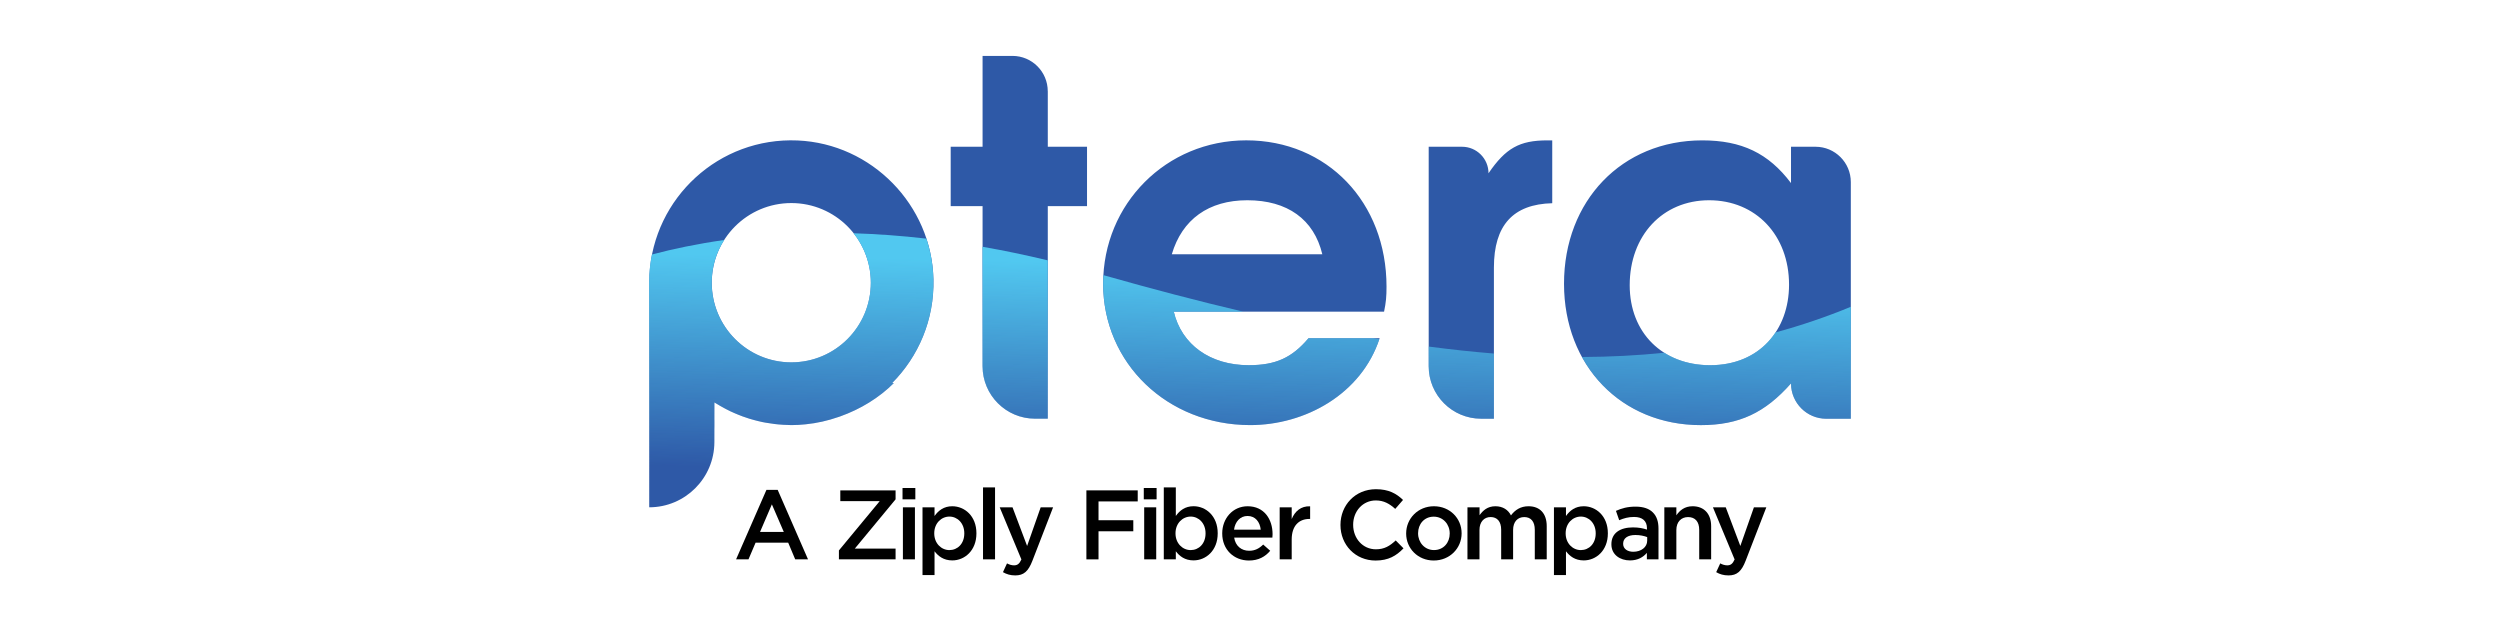 <?xml version="1.0" encoding="utf-8"?>
<!-- Generator: Adobe Illustrator 27.10.0, SVG Export Plug-In . SVG Version: 6.00 Build 0)  -->
<svg version="1.1" id="Layer_3" xmlns="http://www.w3.org/2000/svg" xmlns:xlink="http://www.w3.org/1999/xlink" x="0px" y="0px"
	 viewBox="0 0 792 200" style="enable-background:new 0 0 792 200;" xml:space="preserve">
<style type="text/css">
	.st0{fill:#2E59A7;}
	.st1{fill:url(#SVGID_1_);}
	.st2{fill:url(#SVGID_00000102522012475105402460000017373494016521345702_);}
	.st3{fill:url(#SVGID_00000024695197149532986250000006160421769835829654_);}
	.st4{fill:url(#SVGID_00000113315709437379409230000013473278582191973536_);}
	.st5{fill:url(#SVGID_00000077285423024748728380000002338525151198836123_);}
</style>
<g>
	<g>
		<path d="M242.81,155.19h3.56l9.61,22.01h-4.06l-2.22-5.28h-10.33l-2.25,5.28h-3.93L242.81,155.19z M248.31,168.52l-3.78-8.74
			l-3.75,8.74H248.31z"/>
		<path d="M265.78,174.36l12.92-15.61h-12.49v-3.4h17.51v2.84l-12.92,15.61h12.92v3.4h-17.95V174.36z"/>
		<path d="M285.92,154.6h4.06v3.59h-4.06V154.6z M286.04,160.72h3.81v16.48h-3.81V160.72z"/>
		<path d="M292.25,160.72h3.81v2.75c1.22-1.72,2.93-3.09,5.62-3.09c3.87,0,7.65,3.06,7.65,8.55v0.06c0,5.46-3.75,8.55-7.65,8.55
			c-2.75,0-4.46-1.37-5.62-2.9v7.55h-3.81V160.72z M305.49,168.99v-0.06c0-3.18-2.18-5.28-4.71-5.28c-2.56,0-4.81,2.12-4.81,5.28
			v0.06c0,3.15,2.25,5.28,4.81,5.28C303.37,174.26,305.49,172.24,305.49,168.99z"/>
		<path d="M311.42,154.41h3.81v22.79h-3.81V154.41z"/>
		<path d="M329.69,160.72h3.93l-6.55,16.92c-1.31,3.4-2.78,4.65-5.43,4.65c-1.56,0-2.75-0.37-3.9-1.03l1.28-2.78
			c0.69,0.37,1.44,0.62,2.22,0.62c1.06,0,1.72-0.47,2.34-1.87l-6.87-16.51h4.06l4.62,12.24L329.69,160.72z"/>
		<path d="M344.17,155.35h16.26v3.5h-12.42v5.96h11.02v3.5h-11.02v8.9h-3.84V155.35z"/>
		<path d="M362.35,154.6h4.06v3.59h-4.06V154.6z M362.48,160.72h3.81v16.48h-3.81V160.72z"/>
		<path d="M372.5,174.64v2.56h-3.81v-22.79h3.81v9.05c1.22-1.72,2.93-3.09,5.62-3.09c3.87,0,7.65,3.06,7.65,8.55v0.06
			c0,5.46-3.75,8.55-7.65,8.55C375.37,177.54,373.65,176.17,372.5,174.64z M381.92,168.99v-0.06c0-3.18-2.18-5.28-4.71-5.28
			c-2.56,0-4.81,2.12-4.81,5.28v0.06c0,3.15,2.25,5.28,4.81,5.28C379.8,174.26,381.92,172.24,381.92,168.99z"/>
		<path d="M387.2,169.02v-0.06c0-4.71,3.34-8.58,8.05-8.58c5.24,0,7.9,4.12,7.9,8.86c0,0.34-0.03,0.69-0.06,1.06h-12.11
			c0.41,2.68,2.31,4.18,4.74,4.18c1.84,0,3.15-0.69,4.46-1.97l2.22,1.97c-1.56,1.87-3.71,3.09-6.74,3.09
			C390.88,177.57,387.2,174.11,387.2,169.02z M399.4,167.8c-0.25-2.43-1.69-4.34-4.18-4.34c-2.31,0-3.93,1.78-4.28,4.34H399.4z"/>
		<path d="M405.4,160.72h3.81v3.71c1.03-2.47,2.93-4.15,5.84-4.03v4h-0.22c-3.31,0-5.62,2.15-5.62,6.52v6.27h-3.81V160.72z"/>
		<path d="M424.66,166.34v-0.06c0-6.21,4.65-11.3,11.24-11.3c4.06,0,6.49,1.4,8.58,3.4l-2.47,2.84c-1.78-1.62-3.62-2.68-6.15-2.68
			c-4.12,0-7.18,3.4-7.18,7.68v0.06c0,4.28,3.03,7.74,7.21,7.74c2.68,0,4.4-1.06,6.27-2.81l2.47,2.5c-2.28,2.37-4.78,3.87-8.86,3.87
			C429.37,177.57,424.66,172.61,424.66,166.34z"/>
		<path d="M445.47,169.05v-0.06c0-4.71,3.75-8.61,8.8-8.61s8.77,3.84,8.77,8.55v0.06c0,4.68-3.75,8.58-8.83,8.58
			C449.18,177.57,445.47,173.73,445.47,169.05z M459.27,169.05v-0.06c0-2.9-2.09-5.31-5.06-5.31c-3.03,0-4.96,2.37-4.96,5.24v0.06
			c0,2.87,2.09,5.28,5.03,5.28C457.33,174.26,459.27,171.89,459.27,169.05z"/>
		<path d="M464.91,160.72h3.81v2.5c1.06-1.47,2.5-2.84,5.02-2.84c2.37,0,4.06,1.15,4.93,2.9c1.31-1.75,3.06-2.9,5.56-2.9
			c3.59,0,5.77,2.28,5.77,6.3v10.52h-3.78v-9.36c0-2.62-1.22-4.03-3.34-4.03c-2.06,0-3.53,1.44-3.53,4.09v9.3h-3.78v-9.4
			c0-2.56-1.25-4-3.34-4c-2.09,0-3.53,1.56-3.53,4.09v9.3h-3.81V160.72z"/>
		<path d="M492.29,160.72h3.81v2.75c1.22-1.72,2.93-3.09,5.62-3.09c3.87,0,7.65,3.06,7.65,8.55v0.06c0,5.46-3.75,8.55-7.65,8.55
			c-2.75,0-4.46-1.37-5.62-2.9v7.55h-3.81V160.72z M505.52,168.99v-0.06c0-3.18-2.18-5.28-4.71-5.28c-2.56,0-4.81,2.12-4.81,5.28
			v0.06c0,3.15,2.25,5.28,4.81,5.28C503.4,174.26,505.52,172.24,505.52,168.99z"/>
		<path d="M510.49,172.45v-0.06c0-3.56,2.81-5.31,6.84-5.31c1.84,0,3.15,0.28,4.43,0.69v-0.41c0-2.34-1.44-3.59-4.09-3.59
			c-1.84,0-3.21,0.41-4.71,1.03l-1.03-2.96c1.84-0.81,3.62-1.34,6.24-1.34c2.47,0,4.31,0.66,5.46,1.84
			c1.22,1.19,1.78,2.93,1.78,5.09v9.77h-3.68v-2.06c-1.12,1.34-2.84,2.4-5.37,2.4C513.27,177.54,510.49,175.76,510.49,172.45z
			 M521.83,171.27v-1.12c-0.97-0.37-2.25-0.66-3.75-0.66c-2.43,0-3.87,1.03-3.87,2.75v0.06c0,1.59,1.4,2.5,3.22,2.5
			C519.92,174.79,521.83,173.36,521.83,171.27z"/>
		<path d="M527.26,160.72h3.81v2.53c1.06-1.53,2.59-2.87,5.15-2.87c3.71,0,5.87,2.5,5.87,6.3v10.52h-3.78v-9.36
			c0-2.56-1.28-4.03-3.53-4.03c-2.18,0-3.71,1.53-3.71,4.09v9.3h-3.81V160.72z"/>
		<path d="M555.64,160.72h3.93l-6.55,16.92c-1.31,3.4-2.78,4.65-5.43,4.65c-1.56,0-2.75-0.37-3.9-1.03l1.28-2.78
			c0.69,0.37,1.44,0.62,2.22,0.62c1.06,0,1.72-0.47,2.34-1.87l-6.87-16.51h4.06l4.62,12.24L555.64,160.72z"/>
	</g>
	<path class="st0" d="M226.28,132.42c0,0,0.2,1.65,0,4.09C226.45,134.04,226.28,132.42,226.28,132.42z M282.6,121.38
		c0.2-0.02,0.39-0.02,0.59-0.05c-4.7,4.7-10.6,8.28-16.9,10.54c-0.05,0.02-0.11,0.04-0.16,0.06c-0.2,0.07-0.4,0.14-0.6,0.2
		c-3.28,1.14-6.72,1.93-10.29,2.29c-1.52,0.16-3.04,0.25-4.54,0.25c-0.51,0-1.01-0.04-1.51-0.06c-0.35-0.01-0.7-0.02-1.04-0.04
		c-0.57-0.03-1.13-0.08-1.69-0.13c-0.36-0.03-0.73-0.08-1.09-0.12c-0.92-0.11-1.84-0.25-2.75-0.41c-0.38-0.07-0.76-0.13-1.13-0.21
		c-0.52-0.11-1.03-0.23-1.54-0.36c-0.38-0.09-0.76-0.19-1.14-0.3c-0.49-0.14-0.99-0.27-1.47-0.42c-0.73-0.23-1.44-0.47-2.15-0.73
		c-0.45-0.17-0.9-0.35-1.35-0.53c-0.4-0.16-0.8-0.33-1.19-0.5c-0.43-0.19-0.87-0.38-1.29-0.58c-0.54-0.26-1.07-0.53-1.6-0.81
		c-0.53-0.28-1.05-0.57-1.57-0.87c-0.42-0.24-0.84-0.49-1.26-0.75c-0.2-0.12-0.41-0.24-0.61-0.36l-0.01,12.57
		c-0.01,11.41-9.25,20.65-20.64,20.65l0,0V89.57c0,0,0,0,0-0.01c0,0,0,0,0,0c0,0,0-0.01,0-0.01c0-0.02,0-0.04,0-0.05
		c0-0.12,0.01-0.24,0.01-0.37c0.01-0.65,0.02-1.31,0.05-1.96c0-0.04,0.01-0.09,0.01-0.13c1.34-24.39,22.03-43.62,46.96-42.54
		c23.47,1.02,42.46,20.43,43.02,43.95C296.02,101.32,290.95,112.99,282.6,121.38z M275.89,89.56c0-13.93-11.28-25.23-25.2-25.23
		c-13.92,0-25.2,11.3-25.2,25.23c0,13.93,11.28,25.23,25.2,25.23C264.61,114.79,275.89,103.5,275.89,89.56z M331.93,28.91
		c0-6.18-5.01-11.2-11.18-11.2h-9.47v28.77h-10.1v18.82h10.1v50.71c0,9.18,7.44,16.63,16.61,16.63h4.05V65.31h12.43V46.49h-12.43
		V28.91z M439.25,90.81c0,3.11-0.16,4.98-0.78,7.93h-66.63c2.49,10.42,11.49,16.95,23.76,16.95c8.54,0,13.67-2.33,18.95-8.55h22.52
		c-5.75,17.73-23.61,27.53-41,27.53c-26.25,0-46.6-19.6-46.6-44.79c0-25.35,20.04-45.42,45.35-45.42
		C420.46,44.47,439.25,64.06,439.25,90.81z M418.91,80.55c-2.64-11.04-11.03-17.11-23.76-17.11c-12.27,0-20.66,6.07-23.92,17.11
		H418.91z M471.56,54.89c0-4.64-3.76-8.4-8.39-8.4h-10.56v69.53c0,9.18,7.44,16.63,16.61,16.63h4.05v-47.9
		c0-13.38,6.06-20.06,18.48-20.37V44.47h-1.55C481.35,44.47,477,46.95,471.56,54.89z M586.34,57.69v74.97h-7.77
		c-6.18,0-11.18-5.01-11.18-11.2c-8.23,9.33-16.46,13.22-28.58,13.22c-25.16,0-43.33-18.82-43.33-44.79
		c0-26.28,18.33-45.42,43.8-45.42c12.43,0,20.97,4.04,28.11,13.53V46.49h7.77C581.33,46.49,586.34,51.5,586.34,57.69z M566.77,90.19
		c0-15.71-10.56-26.75-25.32-26.75c-14.76,0-25.16,11.2-25.16,26.91c0,15.09,10.41,25.35,25.47,25.35
		C557.45,115.7,566.77,104.5,566.77,90.19z"/>
	<g>
		<linearGradient id="SVGID_1_" gradientUnits="userSpaceOnUse" x1="249.484" y1="148.369" x2="250.868" y2="81.244">
			<stop  offset="0" style="stop-color:#51C8F0;stop-opacity:0"/>
			<stop  offset="1" style="stop-color:#51C8F0"/>
		</linearGradient>
		<path class="st1" d="M226.3,140.07l0-3.97c0.11-1.59,0.05-2.8,0-3.35l0.01-5.26c0.2,0.13,0.41,0.24,0.61,0.36
			c0.41,0.26,0.83,0.51,1.26,0.75c0.52,0.3,1.04,0.59,1.57,0.87c0.53,0.28,1.06,0.55,1.6,0.81c0.43,0.2,0.86,0.39,1.29,0.58
			c0.39,0.17,0.79,0.34,1.19,0.5c0.45,0.18,0.89,0.36,1.35,0.53c0.71,0.26,1.43,0.5,2.15,0.73c0.49,0.15,0.98,0.28,1.47,0.42
			c0.38,0.1,0.76,0.2,1.14,0.3c0.51,0.13,1.02,0.25,1.54,0.36c0.37,0.08,0.75,0.14,1.13,0.21c0.91,0.17,1.83,0.3,2.75,0.41
			c0.36,0.04,0.72,0.09,1.09,0.12c0.56,0.05,1.12,0.1,1.69,0.13c0.35,0.02,0.7,0.03,1.04,0.04c0.5,0.02,1,0.06,1.51,0.06
			c1.5,0,3.02-0.09,4.54-0.25c3.57-0.36,7.01-1.14,10.29-2.29c0.2-0.07,0.4-0.13,0.6-0.2c0.05-0.02,0.11-0.04,0.16-0.06
			c6.3-2.26,12.2-5.84,16.9-10.54c-0.2,0.03-0.39,0.03-0.59,0.05c8.35-8.4,13.42-20.07,13.11-32.92c-0.11-4.47-0.88-8.79-2.22-12.86
			c-8.08-0.93-15.77-1.47-23.07-1.7c3.41,4.3,5.46,9.74,5.46,15.66c0,13.93-11.28,25.23-25.2,25.23c-13.92,0-25.2-11.3-25.2-25.23
			c0-4.99,1.46-9.62,3.96-13.53c-8.59,1.22-16.23,2.83-22.9,4.6c-0.42,2.09-0.7,4.23-0.82,6.42c0,0.04-0.01,0.09-0.01,0.13
			c-0.03,0.65-0.05,1.3-0.05,1.96c0,0.12-0.01,0.24-0.01,0.37c0,0.02,0,0.04,0,0.05c0,0,0,0.01,0,0.01c0,0,0,0,0,0c0,0,0,0,0,0.01
			v71.15C217.05,160.72,226.29,151.48,226.3,140.07z M226.31,136.03l0-3.21C226.35,133.38,226.39,134.52,226.31,136.03z"/>
		
			<linearGradient id="SVGID_00000111909662516503086180000003193875539750984580_" gradientUnits="userSpaceOnUse" x1="320.686" y1="149.84" x2="322.07" y2="82.713">
			<stop  offset="0" style="stop-color:#51C8F0;stop-opacity:0"/>
			<stop  offset="1" style="stop-color:#51C8F0"/>
		</linearGradient>
		<path style="fill:url(#SVGID_00000111909662516503086180000003193875539750984580_);" d="M327.88,132.65h4.05V82.48
			c-7.11-1.71-14-3.14-20.66-4.3v37.84C311.27,125.21,318.71,132.65,327.88,132.65z"/>
		
			<linearGradient id="SVGID_00000147205075645673379100000014492806028918745777_" gradientUnits="userSpaceOnUse" x1="462.289" y1="152.764" x2="463.673" y2="85.636">
			<stop  offset="0" style="stop-color:#51C8F0;stop-opacity:0"/>
			<stop  offset="1" style="stop-color:#51C8F0"/>
		</linearGradient>
		<path style="fill:url(#SVGID_00000147205075645673379100000014492806028918745777_);" d="M469.22,132.65h4.05V112
			c-6.77-0.54-13.66-1.29-20.66-2.21v6.23C452.61,125.21,460.05,132.65,469.22,132.65z"/>
		
			<linearGradient id="SVGID_00000044175314905075342770000012157278836173817498_" gradientUnits="userSpaceOnUse" x1="392.129" y1="151.315" x2="393.513" y2="84.187">
			<stop  offset="0" style="stop-color:#51C8F0;stop-opacity:0"/>
			<stop  offset="1" style="stop-color:#51C8F0"/>
		</linearGradient>
		<path style="fill:url(#SVGID_00000044175314905075342770000012157278836173817498_);" d="M396.08,134.67
			c17.29,0,35.02-9.68,40.88-27.2c-0.65-0.11-1.31-0.22-1.96-0.33h-20.44c-5.28,6.22-10.41,8.55-18.95,8.55
			c-12.27,0-21.28-6.53-23.76-16.95h22.01c-14.31-3.37-29.07-7.25-44.3-11.57c-0.05,0.89-0.08,1.79-0.08,2.7
			C349.48,115.08,369.83,134.67,396.08,134.67z"/>
		
			<linearGradient id="SVGID_00000080918500231183511060000001380093890859107510_" gradientUnits="userSpaceOnUse" x1="543.106" y1="154.431" x2="544.49" y2="87.307">
			<stop  offset="0" style="stop-color:#51C8F0;stop-opacity:0"/>
			<stop  offset="1" style="stop-color:#51C8F0"/>
		</linearGradient>
		<path style="fill:url(#SVGID_00000080918500231183511060000001380093890859107510_);" d="M538.81,134.67
			c12.11,0,20.35-3.89,28.58-13.22c0,6.18,5.01,11.2,11.18,11.2h7.77V97.19c-7.8,3.22-15.75,5.92-23.87,8.12
			c-4.19,6.33-11.29,10.38-20.71,10.38c-5.57,0-10.49-1.41-14.5-3.94c-8.51,0.87-17.21,1.31-26.1,1.35
			C508.43,126.34,522.07,134.67,538.81,134.67z"/>
	</g>
</g>
</svg>
